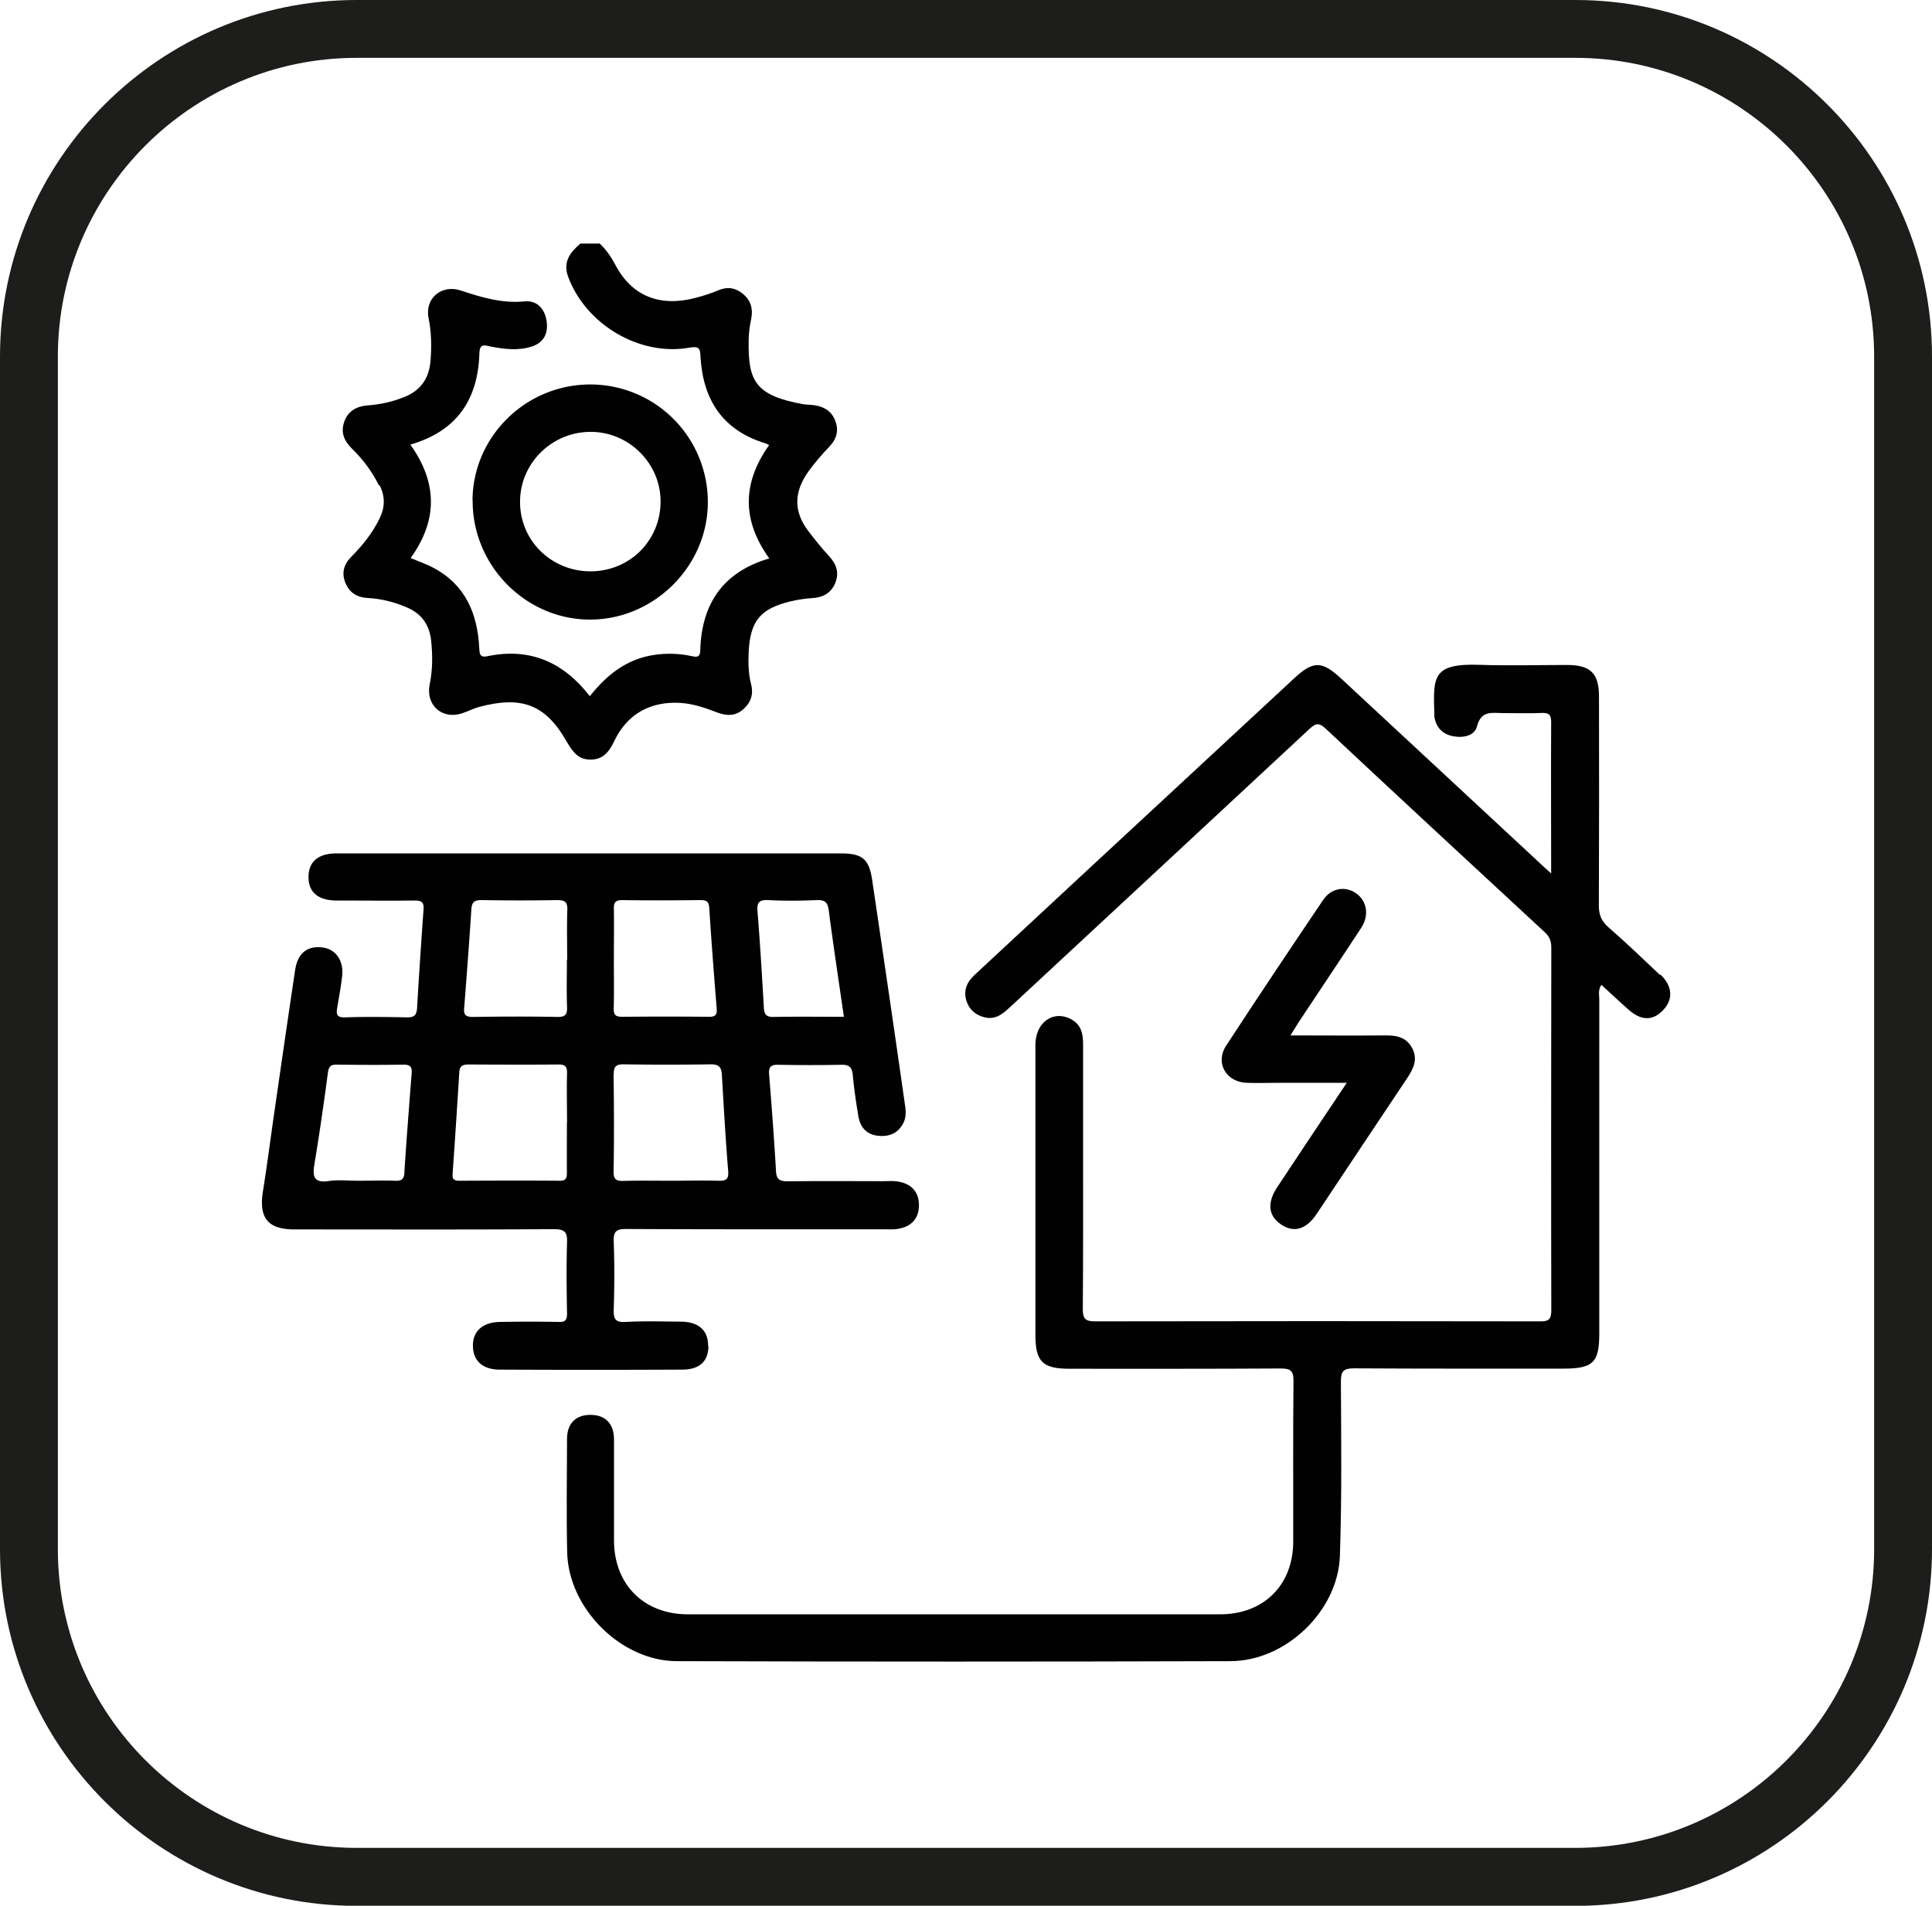 <svg xmlns="http://www.w3.org/2000/svg" data-bbox="0 0 134.89 133.1" viewBox="0 0 134.89 133.09" data-type="color"><g><path d="M26.51 33.89c.38.78.38 1.52 0 2.3-.49 1.03-1.2 1.9-1.99 2.7-.53.53-.69 1.16-.39 1.85.28.65.8.98 1.51 1.02.97.05 1.9.28 2.79.67 1.02.44 1.55 1.22 1.67 2.29.11 1.03.11 2.05-.1 3.08-.29 1.44.86 2.47 2.25 2.02.4-.13.77-.33 1.17-.44 2.92-.79 4.62-.24 6.11 2.35.42.72.8 1.32 1.7 1.32.9 0 1.32-.58 1.68-1.34.9-1.87 2.54-2.75 4.61-2.62.91.06 1.75.36 2.59.68.65.24 1.27.24 1.8-.25.52-.47.71-1.04.53-1.74-.19-.72-.2-1.47-.17-2.21.1-2.2.81-3.06 2.92-3.57.5-.12 1.01-.2 1.52-.23.75-.04 1.31-.35 1.6-1.04.31-.74.08-1.36-.46-1.93-.5-.54-.96-1.12-1.41-1.71-1.06-1.38-1-2.76 0-4.16.44-.6.91-1.16 1.43-1.7.48-.49.71-1.05.48-1.75-.24-.74-.78-1.07-1.49-1.18-.25-.04-.52-.03-.77-.07-3.39-.61-3.86-1.64-3.82-4.45 0-.51.08-1.03.18-1.53.14-.7-.04-1.28-.58-1.73-.51-.42-1.07-.52-1.71-.25-.5.21-1.02.38-1.55.52-2.52.68-4.49-.1-5.64-2.28-.3-.57-.64-1.07-1.1-1.5h-1.35c-.7.61-1.23 1.26-.86 2.3 1.22 3.33 4.98 5.59 8.47 4.97.75-.13.75.11.78.67.18 2.99 1.56 5.11 4.53 6.01.09.03.17.08.26.12-1.91 2.69-1.88 5.29.01 7.92-3.25.95-4.73 3.19-4.82 6.43-.01.56-.36.44-.65.38-.86-.18-1.72-.2-2.59-.07-1.9.29-3.28 1.38-4.47 2.88-1.85-2.39-4.19-3.41-7.16-2.79-.55.12-.54-.22-.56-.6-.13-2.39-.97-4.39-3.19-5.57-.5-.27-1.04-.45-1.6-.69 1.9-2.63 1.88-5.26-.02-7.92 3.29-.95 4.73-3.2 4.82-6.39.02-.68.38-.55.74-.47.99.2 1.98.32 2.95 0 .88-.3 1.14-1.01.99-1.85-.15-.81-.68-1.38-1.54-1.29-1.56.15-2.99-.28-4.43-.76-1.34-.45-2.53.54-2.26 1.91.2.99.22 1.98.14 2.98-.1 1.24-.67 2.09-1.86 2.56-.82.32-1.65.51-2.52.57-.75.06-1.36.36-1.64 1.13-.28.78 0 1.37.55 1.91.76.75 1.4 1.59 1.87 2.56Z" fill="#010101" data-color="1"></path><path d="M115.91 68.1c-1.19-1.13-2.38-2.27-3.62-3.35-.48-.42-.66-.86-.66-1.5.02-4.87.02-9.74.01-14.61 0-1.62-.6-2.2-2.22-2.2-2.03 0-4.06.06-6.09-.01-3.33-.12-3.26.84-3.19 3.36 0 .1 0 .2.01.29.12.71.55 1.17 1.23 1.32.71.16 1.56.02 1.74-.67.3-1.15 1.08-.93 1.83-.93.9 0 1.81.03 2.71-.01.53-.02.64.17.64.66-.02 3.45 0 6.9 0 10.55-.29-.26-.43-.38-.56-.51-4.7-4.37-9.4-8.73-14.1-13.1-1.35-1.25-1.95-1.25-3.27-.03L75.41 61.24c-2.46 2.28-4.91 4.57-7.37 6.85-.55.51-.79 1.11-.56 1.82.2.62.67 1.01 1.32 1.15.77.16 1.27-.31 1.77-.77 6.94-6.45 13.89-12.9 20.83-19.36.41-.38.64-.52 1.14-.06 5.08 4.76 10.19 9.49 15.3 14.22.34.31.47.62.47 1.08-.01 8.45-.02 16.9 0 25.34 0 .66-.21.78-.81.77-10.35-.02-20.7-.02-31.05 0-.68 0-.85-.19-.85-.86.03-3.64.02-7.29.02-10.93v-7.55c0-.71-.11-1.35-.8-1.74-1.26-.7-2.53.18-2.53 1.78V93.2c0 1.9.49 2.39 2.4 2.39 4.9 0 9.8.01 14.7-.02.7 0 .93.13.92.89-.04 3.74-.01 7.48-.02 11.22-.01 3.03-2.07 5.06-5.11 5.06H48.03c-3.07 0-5.15-2.08-5.16-5.14v-7.06c0-1.11-.6-1.72-1.62-1.73-1.04-.01-1.66.59-1.66 1.68-.01 2.64-.05 5.29.01 7.93.09 3.89 3.74 7.57 7.63 7.59 12.9.04 25.8.04 38.69 0 3.85-.01 7.5-3.5 7.63-7.35.14-4.06.09-8.12.07-12.19 0-.73.2-.91.92-.91 4.87.03 9.74.02 14.61.02 2.08 0 2.51-.42 2.51-2.47V69.8c0-.32-.1-.67.15-1.02.66.61 1.27 1.18 1.89 1.73.9.8 1.73.79 2.45 0 .68-.75.62-1.65-.23-2.46Z" fill="#010101" data-color="1"></path><path d="M95.06 64.76c.56-.87.36-1.87-.4-2.39-.76-.51-1.72-.35-2.28.48-2.28 3.38-4.55 6.77-6.78 10.19-.77 1.18 0 2.52 1.42 2.58.74.03 1.48 0 2.22 0h4.79c-1.69 2.53-3.28 4.9-4.85 7.28-.73 1.1-.63 2.01.26 2.61.9.61 1.76.36 2.5-.75 2.1-3.15 4.2-6.32 6.31-9.47.45-.68.77-1.34.32-2.14-.43-.76-1.13-.85-1.9-.84-2.15.02-4.29 0-6.57 0 .23-.36.38-.63.55-.89 1.47-2.22 2.96-4.44 4.42-6.67Z" fill="#010101" data-color="1"></path><path d="M49.44 93.98c0-1.07-.66-1.67-1.9-1.68-1.29-.01-2.58-.05-3.87.02-.71.04-.84-.21-.82-.86.05-1.58.06-3.16 0-4.74-.03-.73.18-.9.9-.89 5.97.03 11.93.02 17.9.02.26 0 .52.01.77 0 1.12-.08 1.73-.67 1.74-1.66.01-1-.59-1.61-1.69-1.7-.26-.02-.52 0-.77 0-2.23 0-4.45-.02-6.68.01-.55 0-.81-.1-.84-.71-.13-2.25-.3-4.5-.48-6.75-.04-.48.07-.69.62-.68 1.48.03 2.97.03 4.45 0 .55-.01.72.21.77.72.09.96.23 1.91.39 2.87.13.78.58 1.29 1.39 1.37.77.08 1.4-.18 1.76-.91.23-.46.15-.96.08-1.42-.74-5.19-1.5-10.37-2.27-15.56-.22-1.45-.7-1.83-2.18-1.83H23.5c-1.27 0-1.94.56-1.96 1.61-.02 1.09.66 1.68 1.98 1.68 1.81 0 3.61.02 5.42 0 .49 0 .67.1.63.64a513.5 513.5 0 0 0-.45 6.85c-.03.47-.16.68-.69.67-1.45-.03-2.9-.05-4.35 0-.63.02-.6-.29-.53-.71.12-.73.26-1.46.34-2.19.11-1.08-.45-1.86-1.37-1.98-1.05-.14-1.73.39-1.91 1.55-.52 3.47-1.02 6.93-1.52 10.4-.24 1.69-.46 3.38-.73 5.06-.3 1.88.33 2.68 2.22 2.68h.58c5.84 0 11.67.02 17.51-.02.79 0 .95.23.92.96-.05 1.64-.03 3.29 0 4.93 0 .46-.12.61-.59.59a109.9 109.9 0 0 0-4.06 0c-1.23.01-1.94.64-1.92 1.68.01 1.02.66 1.64 1.85 1.65 4.26.02 8.51.02 12.77 0 1.21 0 1.82-.6 1.82-1.64Zm4.19-31.12c1.13.06 2.26.05 3.38 0 .56-.02.77.13.85.7.32 2.45.69 4.9 1.06 7.45-1.71 0-3.32-.02-4.93.01-.55.01-.64-.25-.66-.69-.13-2.22-.26-4.44-.44-6.65-.05-.61.06-.85.74-.82Zm-10.77 4.09c0-1.16.02-2.32 0-3.48-.01-.45.11-.61.59-.61 1.8.03 3.61.02 5.41 0 .42 0 .63.05.66.55.15 2.34.33 4.69.52 7.03.04.5-.16.58-.6.57-2-.02-3.99-.02-5.99 0-.46 0-.61-.12-.6-.59.03-1.16.01-2.32.01-3.48Zm-.01 8.09c0-.54.14-.72.7-.71 2.03.03 4.06.03 6.09 0 .55 0 .73.2.76.72.13 2.25.26 4.5.44 6.74.05.6-.18.68-.69.67-1.09-.03-2.19 0-3.29 0s-2.19-.02-3.29.01c-.51.02-.74-.07-.73-.66.04-2.25.03-4.51 0-6.76Zm-14.61 6.84c-.03.46-.2.6-.65.58-.87-.03-1.74 0-2.61 0-.68 0-1.36-.08-2.03.02-1.03.15-1.14-.3-1-1.16.35-2.12.66-4.25.94-6.38.06-.45.19-.6.64-.59 1.55.02 3.09.03 4.64 0 .49 0 .61.18.57.62-.18 2.31-.36 4.62-.51 6.93Zm11.34-3.45c0 1.16-.01 2.32 0 3.48 0 .41-.1.56-.53.55-2.32-.02-4.64-.01-6.96 0-.36 0-.52-.08-.49-.48.17-2.38.32-4.75.47-7.13.03-.43.27-.51.65-.51 2.09.01 4.19.02 6.28 0 .48 0 .6.17.59.62-.03 1.16 0 2.32 0 3.48Zm0-11.41c0 1.1-.03 2.19.01 3.29.02.52-.1.72-.67.71-1.96-.04-3.93-.03-5.9 0-.53 0-.66-.16-.61-.66.18-2.28.35-4.56.5-6.84.03-.55.24-.67.77-.66 1.74.03 3.48.03 5.22 0 .53 0 .73.12.71.68-.04 1.16-.01 2.32-.01 3.48Z" fill="#010101" data-color="1"></path><path d="M33 34.94c-.03 4.56 3.72 8.35 8.23 8.33 4.46-.02 8.18-3.74 8.19-8.18a8.205 8.205 0 0 0-8.19-8.24c-4.51-.01-8.21 3.63-8.24 8.09Zm8.24-4.78c2.7 0 4.92 2.24 4.88 4.93-.04 2.7-2.17 4.8-4.88 4.81-2.75 0-4.94-2.15-4.93-4.86 0-2.69 2.22-4.88 4.93-4.88Z" fill="#010101" data-color="1"></path><path d="M109.99 0H24.9C11.17 0 0 11.17 0 24.9v83.29c0 13.73 11.17 24.91 24.9 24.91h85.09c13.73 0 24.9-11.17 24.9-24.91V24.9c0-13.73-11.17-24.9-24.9-24.9Zm20.86 108.19c0 11.5-9.36 20.86-20.86 20.86H24.9c-11.5 0-20.86-9.36-20.86-20.86V24.9c0-11.5 9.36-20.86 20.86-20.86h85.09c11.5 0 20.86 9.36 20.86 20.86v83.29Z" fill="#1d1d1b" data-color="2"></path></g></svg>